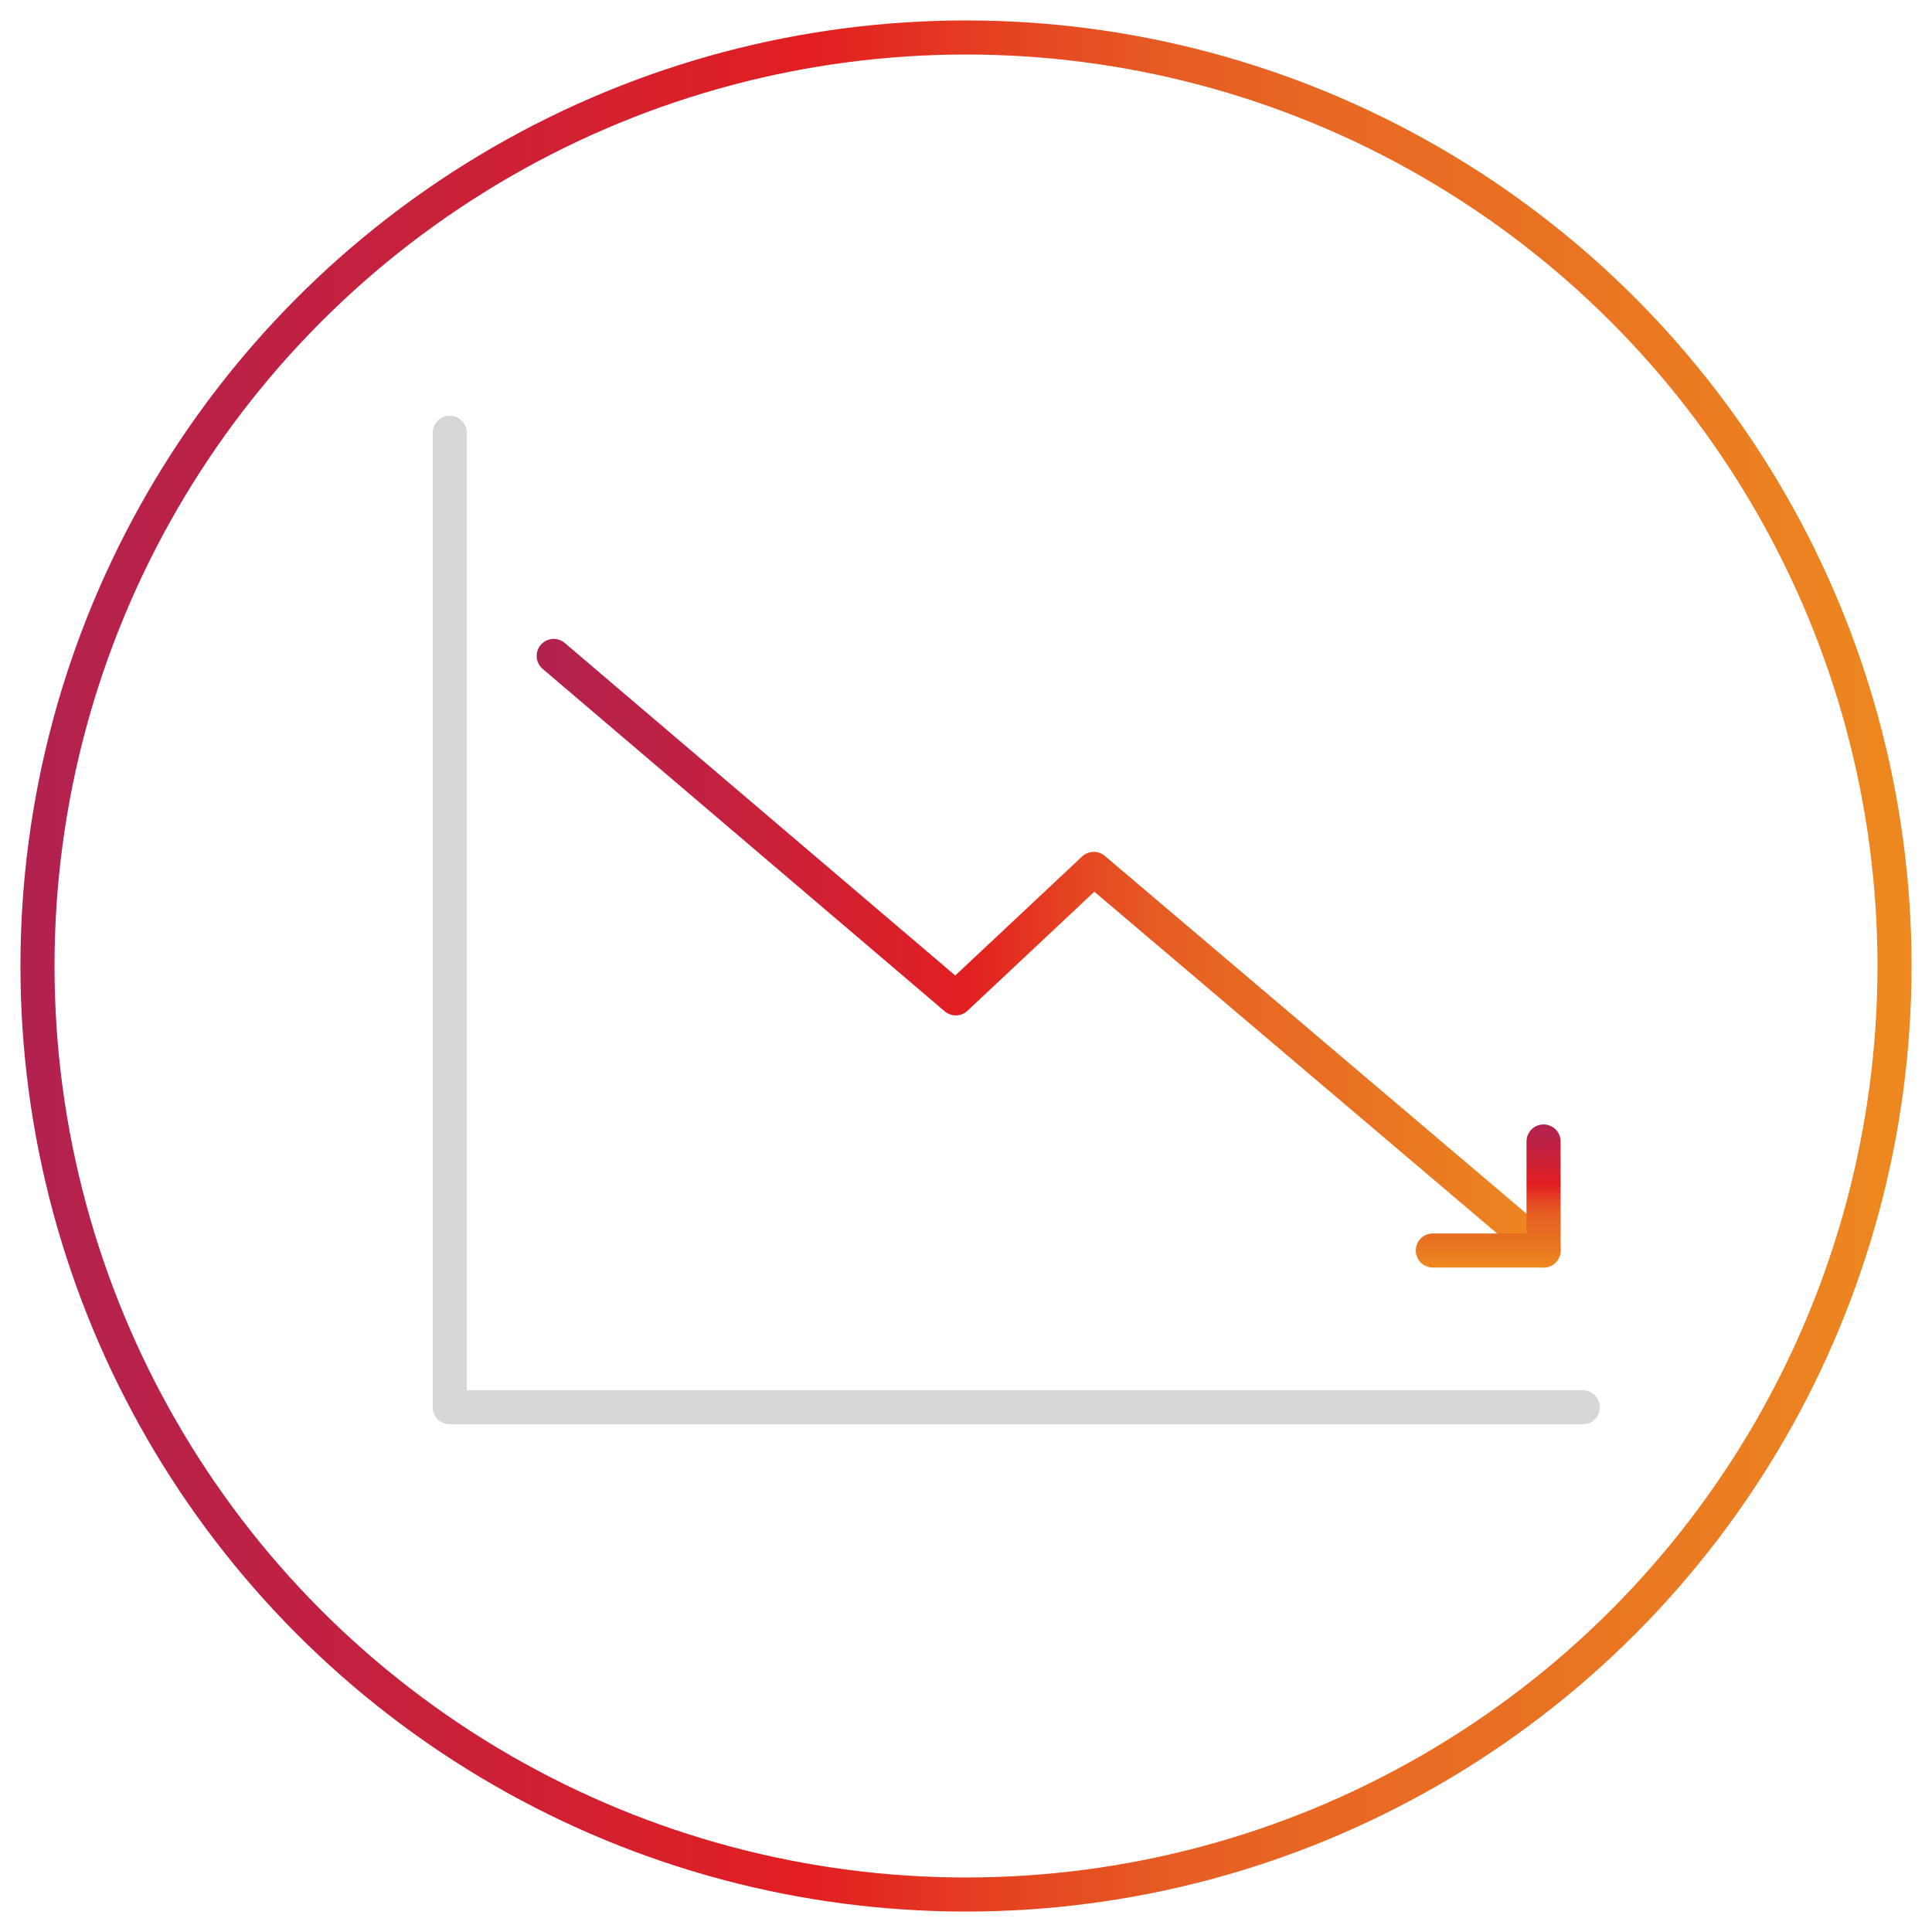 <?xml version="1.0" encoding="UTF-8"?>
<!-- Generator: Adobe Illustrator 26.5.1, SVG Export Plug-In . SVG Version: 6.00 Build 0)  -->
<svg xmlns="http://www.w3.org/2000/svg" xmlns:xlink="http://www.w3.org/1999/xlink" version="1.1" id="Layer_1" x="0px" y="0px" viewBox="0 0 113.4 113.4" style="enable-background:new 0 0 113.4 113.4;" xml:space="preserve">
<style type="text/css">
	.st0{fill:none;stroke:url(#SVGID_1_);stroke-width:2;stroke-linecap:round;stroke-linejoin:round;}
	.st1{fill:none;stroke:#D7D7D7;stroke-width:2;stroke-linecap:round;stroke-linejoin:round;}
	
		.st2{fill:none;stroke:url(#SVGID_00000166649170723507801010000010677326756314827927_);stroke-width:2;stroke-linecap:round;stroke-linejoin:round;stroke-miterlimit:10;}
	
		.st3{fill:none;stroke:url(#SVGID_00000050638760462331813750000012415295536433526927_);stroke-width:2;stroke-linecap:round;stroke-linejoin:round;stroke-miterlimit:10;}
</style>
<linearGradient id="SVGID_1_" gradientUnits="userSpaceOnUse" x1="1.2" y1="1720.527" x2="112.2" y2="1720.527" gradientTransform="matrix(1 0 0 1 0 -1663.827)">
	<stop offset="0" style="stop-color:#B2224E"></stop>
	<stop offset="4.727270e-03" style="stop-color:#B2224F"></stop>
	<stop offset="0.161" style="stop-color:#C12141"></stop>
	<stop offset="0.42" style="stop-color:#E21F21"></stop>
	<stop offset="0.429" style="stop-color:#E22221"></stop>
	<stop offset="0.533" style="stop-color:#E54722"></stop>
	<stop offset="0.618" style="stop-color:#E65E23"></stop>
	<stop offset="0.671" style="stop-color:#E76623"></stop>
	<stop offset="0.81" style="stop-color:#E97222"></stop>
	<stop offset="1" style="stop-color:#ED8920"></stop>
</linearGradient>
<circle class="st0" cx="56.7" cy="56.7" r="54.5"></circle>
<g>
	<polyline class="st1" points="26.4,25.4 26.4,82.6 92.9,82.6  "></polyline>
	<g>
		
			<linearGradient id="SVGID_00000052081029361551687220000001931261556318051477_" gradientUnits="userSpaceOnUse" x1="31.5" y1="993.887" x2="91.508" y2="993.887" gradientTransform="matrix(1 0 0 1 0 -937.937)">
			<stop offset="0" style="stop-color:#B2224E"></stop>
			<stop offset="4.727270e-03" style="stop-color:#B2224F"></stop>
			<stop offset="0.161" style="stop-color:#C12141"></stop>
			<stop offset="0.42" style="stop-color:#E21F21"></stop>
			<stop offset="0.429" style="stop-color:#E22221"></stop>
			<stop offset="0.533" style="stop-color:#E54722"></stop>
			<stop offset="0.618" style="stop-color:#E65E23"></stop>
			<stop offset="0.671" style="stop-color:#E76623"></stop>
			<stop offset="0.81" style="stop-color:#E97222"></stop>
			<stop offset="1" style="stop-color:#ED8920"></stop>
		</linearGradient>
		
			<polyline style="fill:none;stroke:url(#SVGID_00000052081029361551687220000001931261556318051477_);stroke-width:2;stroke-linecap:round;stroke-linejoin:round;stroke-miterlimit:10;" points="    32.5,38.5 56.1,58.6 64.2,51 90.6,73.4   "></polyline>
		
			<linearGradient id="SVGID_00000090987158466890170640000014384881474111325330_" gradientUnits="userSpaceOnUse" x1="166.847" y1="-515.135" x2="175.257" y2="-515.135" gradientTransform="matrix(0 1 -1 0 -427.785 -100.812)">
			<stop offset="0" style="stop-color:#B2224E"></stop>
			<stop offset="4.727270e-03" style="stop-color:#B2224F"></stop>
			<stop offset="0.161" style="stop-color:#C12141"></stop>
			<stop offset="0.42" style="stop-color:#E21F21"></stop>
			<stop offset="0.429" style="stop-color:#E22221"></stop>
			<stop offset="0.533" style="stop-color:#E54722"></stop>
			<stop offset="0.618" style="stop-color:#E65E23"></stop>
			<stop offset="0.671" style="stop-color:#E76623"></stop>
			<stop offset="0.81" style="stop-color:#E97222"></stop>
			<stop offset="1" style="stop-color:#ED8920"></stop>
		</linearGradient>
		
			<polyline style="fill:none;stroke:url(#SVGID_00000090987158466890170640000014384881474111325330_);stroke-width:2;stroke-linecap:round;stroke-linejoin:round;stroke-miterlimit:10;" points="    90.6,67 90.6,73.4 84.1,73.4   "></polyline>
	</g>
</g>
</svg>
